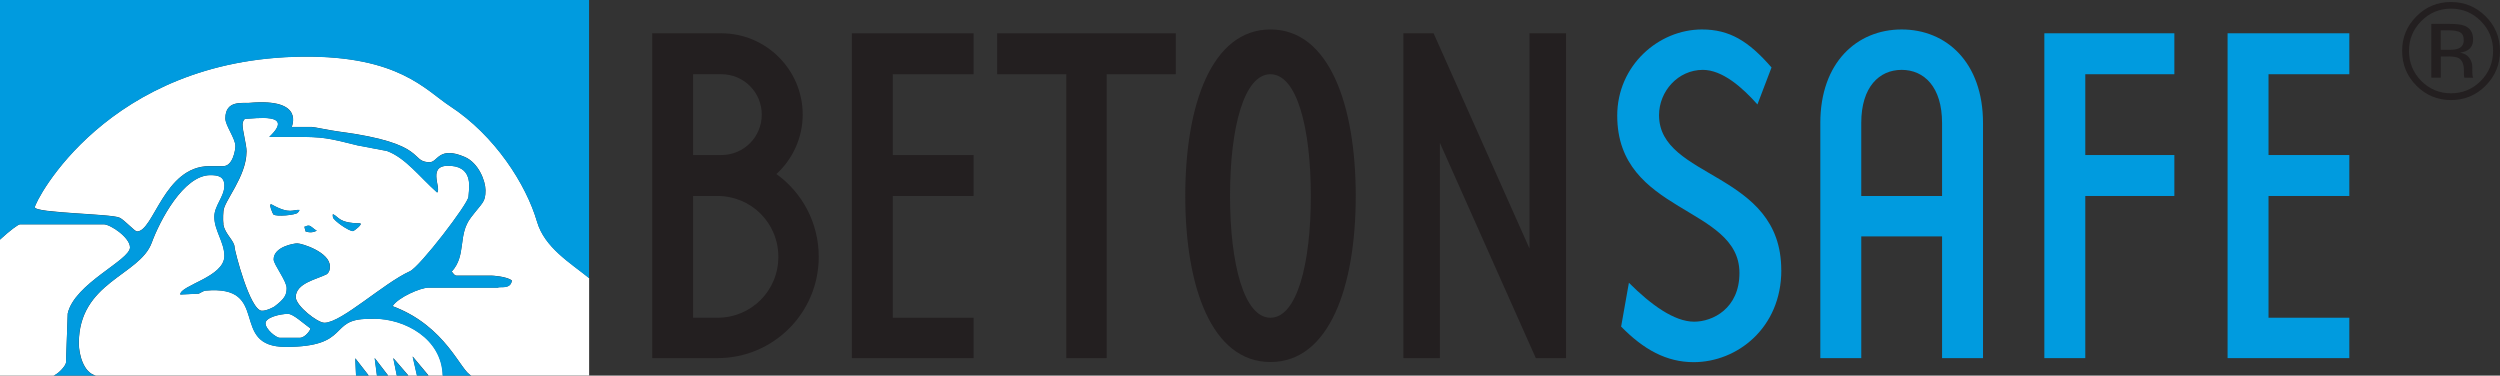 <?xml version="1.0" encoding="UTF-8"?> <svg xmlns="http://www.w3.org/2000/svg" id="Livello_2" data-name="Livello 2" viewBox="0 0 372.49 55.96"><rect x="0" y="0" width="372.49" height="55.96" fill="#333333" stroke="none"/><defs><style> .cls-1, .cls-2 { fill: #231f20; } .cls-2, .cls-3 { fill-rule: evenodd; } .cls-4 { fill: #fff; } .cls-3, .cls-5 { fill: #009bdf; } </style></defs><g id="Livello_1-2" data-name="Livello 1"><g><g><path class="cls-4" d="M55.75,47.49l-.88.02c-6,0-2.53,4.17-12.29,4.17-8.59,0-2.05-9.3-11.97-8.38-.29.03-.73.33-.99.45l-2.76.13c.02-1.4,6.58-2.6,6.58-5.74,0-2.06-1.5-3.79-1.5-5.84,0-1.67,1.5-3,1.5-4.64,0-1.38-.95-1.57-2.09-1.57-4.02,0-7.56,6.84-8.74,10.07-1.8,4.91-10.86,5.83-10.86,14.99,0,1.62.69,4.38,2.52,4.8h38.78l-.11-2.57,2,2.57h1.23l-.34-2.61,2,2.61h1.3l-.53-2.61,2.25,2.61h1.29l-.65-2.84,2.37,2.84h2.13c-.13-5.57-5.72-8.47-10.21-8.47Z"></path><path class="cls-4" d="M80.02,33.02c-1.62-5.54-6.26-12.85-13-17.24-3.59-2.35-7.59-7.49-21.9-7.35C15.94,8.73,5.19,30.05,5.19,30.87c0,.88,11.43.97,12.63,1.56.8.4,2.24,2.05,2.6,2.05,2.49,0,4.02-9.73,10.79-9.73h2.06c1.43,0,1.81-2.43,1.81-2.99,0-1.14-1.5-3.07-1.5-4.12,0-2.77,2.57-2.23,3.59-2.32,8.39-.74,6.25,3.59,6.3,3.59h2.96c.38,0,2.69.51,4.08.69,13.44,1.76,10.47,4.56,13.52,4.56,1.22,0,1.33-2.46,5.22-.78,2.08.9,3.09,3.61,3.09,4.95,0,1.81-.41,1.75-2.18,4.08-2,2.61-.61,5.57-2.85,8.05.23.27.41.6.71.6h5.2c.15,0,2.19.1,3.05.72-.16,1.4-1.85.85-2.07,1.07h-10.37c-1.14,0-4.46,1.41-5.34,2.76,8.03,3,10.14,9.73,11.74,10.34h17.55v-14.53c-2.84-2.3-6.63-4.54-7.76-8.41Z"></path><path class="cls-4" d="M39.56,48.17c0,.89,1.57,2.16,2.12,2.16h2.96c.92,0,1.7-1.33,1.62-1.39-1.17-.86-2.59-2.18-3.35-2.18-1.16,0-3.35.53-3.35,1.4Z"></path><path class="cls-4" d="M33.28,33.41c.22,1.48,1.68,2.45,1.68,3.46,0,.41,2.26,9.35,4.05,9.43.76.03,1.86-.61,1.86-.61,1.56-1.17,1.85-1.76,1.85-2.77,0-1.08-1.94-3.52-1.94-4.27,0-1.89,3-2.39,3.52-2.39.7,0,4.86,1.31,4.86,3.44,0,.37-.04.78-.45,1.14-1.41.75-4.64,1.31-4.64,3.43,0,1.28,3.22,3.82,4.27,3.82,2.53,0,8.8-5.89,12.73-7.67,1.51-.67,8.72-10.11,8.74-11.11.02-.99.87-4.32-2.57-4.6-3.82-.31-1.41,3.28-2.1,3.97-2.68-2.39-4.7-5.16-7.48-6.19l-4.37-.83c-4.49-1.12-5.15-1.27-9.24-1.27h-3.92c3.96-3.72-2.35-2.69-3.54-2.69-.22,0-.45.43-.45.82,0,1.01.6,3.03.6,4.04,0,3.76-3.44,7.5-3.44,8.92,0,0-.11,1.17,0,1.91ZM49.61,31.91c.87.37.83,1.32,3.96,1.36.68,0-.82,1.13-.94,1.15-.56.1-2.94-1.58-3.02-2.05-.07-.41,0-.47,0-.47ZM45.97,33.62c.4,0,.65.46,1.23.75-.62.31-1.11.3-1.68.11,0-.26-.15-.41-.15-.71.3,0,.22-.15.6-.15ZM40.5,30.48c2.74,1.53,3.17.69,4.11.8,0,0,.03.08-.24.4-.31.37-3.21.63-3.64.27-.09-.08-.83-1.8-.23-1.47Z"></path><path class="cls-4" d="M9.83,54.06l.26-7.34c.99-4.48,9.28-7.94,9.28-9.86,0-1.48-2.93-3.44-3.91-3.44H3c-.29,0-1.47.88-3,2.28v20.26h8c.72-.28,1.76-1.42,1.83-1.9Z"></path><polygon class="cls-5" points="56.15 55.96 57.81 55.96 55.81 53.35 56.15 55.96"></polygon><polygon class="cls-5" points="59.11 55.96 60.82 55.96 58.58 53.35 59.11 55.96"></polygon><polygon class="cls-5" points="62.11 55.96 63.82 55.96 61.46 53.12 62.11 55.96"></polygon><polygon class="cls-5" points="53.04 55.96 54.92 55.96 52.92 53.39 53.04 55.96"></polygon><path class="cls-5" d="M44.38,31.68c.27-.32.24-.4.24-.4-.94-.11-1.37.73-4.11-.8-.6-.33.14,1.39.23,1.47.43.36,3.33.1,3.64-.27Z"></path><path class="cls-5" d="M52.63,34.43c.12-.02,1.62-1.14.94-1.15-3.14-.04-3.09-.99-3.96-1.36,0,0-.07.05,0,.47.08.47,2.46,2.15,3.02,2.05Z"></path><path class="cls-5" d="M0,35.7c1.53-1.4,2.71-2.28,3-2.28h12.46c.98,0,3.91,1.97,3.91,3.44,0,1.92-8.29,5.38-9.28,9.86l-.26,7.34c-.07.48-1.11,1.62-1.83,1.9h6.25c-1.83-.42-2.52-3.18-2.52-4.8,0-9.16,9.06-10.08,10.86-14.99,1.18-3.23,4.73-10.07,8.74-10.07,1.14,0,2.09.19,2.09,1.57,0,1.64-1.5,2.97-1.5,4.64,0,2.05,1.5,3.78,1.5,5.84,0,3.14-6.56,4.34-6.58,5.74l2.76-.13c.26-.12.7-.42.99-.45,9.92-.92,3.38,8.38,11.97,8.38,9.76,0,6.3-4.17,12.29-4.17l.88-.02c4.49,0,10.08,2.9,10.21,8.47h4.28c-1.59-.62-3.71-7.35-11.74-10.34.87-1.35,4.2-2.76,5.34-2.76h10.37c.22-.22,1.91.33,2.07-1.07-.86-.62-2.9-.72-3.05-.72h-5.2c-.3,0-.49-.33-.71-.6,2.25-2.47.86-5.44,2.85-8.05,1.78-2.33,2.18-2.26,2.18-4.08,0-1.35-1.01-4.05-3.09-4.95-3.9-1.68-4.01.78-5.22.78-3.05,0-.08-2.81-13.52-4.56-1.39-.18-3.7-.69-4.08-.69h-2.96c-.06,0,2.08-4.33-6.3-3.59-1.02.09-3.59-.45-3.59,2.32,0,1.05,1.5,2.97,1.5,4.12,0,.57-.38,2.99-1.81,2.99h-2.06c-6.77,0-8.3,9.73-10.79,9.73-.36,0-1.8-1.65-2.6-2.05-1.2-.59-12.63-.67-12.63-1.56,0-.81,10.76-22.14,39.93-22.44,14.31-.15,18.31,5,21.9,7.35,6.74,4.39,11.38,11.7,13,17.24,1.13,3.87,4.92,6.11,7.76,8.41V0H0v35.7ZM44.64,50.33h-2.96c-.55,0-2.12-1.27-2.12-2.16s2.19-1.4,3.35-1.4c.76,0,2.18,1.33,3.35,2.18.08.06-.71,1.39-1.62,1.39ZM36.72,22.57c0-1.01-.6-3.03-.6-4.04,0-.39.23-.82.45-.82,1.19,0,7.5-1.03,3.54,2.69h3.92c4.08,0,4.75.14,9.24,1.27l4.37.83c2.78,1.03,4.79,3.79,7.48,6.19.69-.69-1.71-4.29,2.1-3.97,3.44.28,2.6,3.61,2.57,4.6-.02,1-7.24,10.44-8.74,11.11-3.93,1.79-10.2,7.67-12.73,7.67-1.05,0-4.27-2.54-4.27-3.82,0-2.12,3.23-2.67,4.64-3.43.41-.35.45-.76.45-1.14,0-2.14-4.17-3.44-4.86-3.44-.51,0-3.52.51-3.52,2.39,0,.75,1.94,3.18,1.94,4.27,0,1.01-.29,1.6-1.85,2.77,0,0-1.1.64-1.86.61-1.79-.08-4.05-9.03-4.05-9.43,0-1.01-1.46-1.98-1.68-3.46-.11-.74,0-1.91,0-1.91,0-1.42,3.44-5.16,3.44-8.92Z"></path><path class="cls-5" d="M47.2,34.36c-.59-.29-.84-.75-1.23-.75-.37,0-.3.15-.6.15,0,.3.15.45.15.71.57.19,1.07.2,1.68-.11Z"></path></g><g><path class="cls-2" d="M103.27,29.2h3.63c5.01,0,9.07,3.99,9.07,9.07s-4.06,9.07-9.07,9.07h-3.63v-18.14M103.27,23.1v-12.04h4.21c3.34,0,6.02,2.68,6.02,6.02s-2.69,6.02-6.02,6.02h-4.21ZM107.48,4.96h-10.3v48.4h9.72c8.34,0,15.09-6.75,15.09-15.09,0-5.08-2.47-9.58-6.31-12.34,2.39-2.18,3.92-5.37,3.92-8.85,0-6.67-5.44-12.12-12.12-12.12Z"></path><polyline class="cls-1" points="126.92 53.36 145.06 53.36 145.06 47.34 133.02 47.34 133.02 29.2 145.06 29.2 145.06 23.1 133.02 23.1 133.02 11.06 145.06 11.06 145.06 4.96 126.92 4.96 126.92 53.36"></polyline><polyline class="cls-1" points="158.87 11.06 158.87 53.36 164.89 53.36 164.89 11.06 175.19 11.06 175.19 4.96 148.57 4.96 148.57 11.06 158.87 11.06"></polyline><path class="cls-2" d="M176.6,29.2c0,13.5,3.92,24.74,12.7,24.74s12.7-11.25,12.7-24.74-3.92-24.81-12.7-24.81-12.7,11.25-12.7,24.81M183.27,29.2c0-10.23,2.1-18.14,6.02-18.14s6.02,7.91,6.02,18.14-2.1,18.14-6.02,18.14-6.02-7.98-6.02-18.14Z"></path><polyline class="cls-1" points="227.89 37.03 213.6 4.96 209.1 4.96 209.1 53.36 214.54 53.36 214.54 21.29 228.83 53.36 233.33 53.36 233.33 4.96 227.89 4.96 227.89 37.03"></polyline><path class="cls-5" d="M265.4,40.23c0-14.73-18.21-13.5-18.21-23.07,0-3.56,2.83-6.75,6.53-6.75,2.9,0,5.88,2.61,8.13,5.15l2.1-5.51c-3.41-3.92-6.24-5.66-10.37-5.66-6.46,0-12.62,5.37-12.62,12.84,0,14.66,18.21,13.42,18.21,23.44,0,5.3-3.99,7.26-6.75,7.26-2.97,0-6.46-2.54-9.72-5.8l-1.16,6.53c3.34,3.41,6.75,5.3,10.81,5.3,6.46,0,13.06-5.08,13.06-13.71"></path><path class="cls-3" d="M277.32,35.22h12.04v18.14h6.1V18.32c0-9-5.44-13.93-12.12-13.93s-12.12,4.94-12.12,13.93v35.04h6.1v-18.14M289.36,29.2h-12.04v-10.88c0-5.37,2.68-7.91,6.02-7.91s6.02,2.54,6.02,7.91v10.88Z"></path><polyline class="cls-5" points="304.6 53.36 310.7 53.36 310.7 29.2 323.97 29.2 323.97 23.1 310.7 23.1 310.7 11.06 323.97 11.06 323.97 4.96 304.6 4.96 304.6 53.36"></polyline><polyline class="cls-5" points="331.9 53.36 350.04 53.36 350.04 47.34 338 47.34 338 29.2 350.04 29.2 350.04 23.1 338 23.1 338 11.06 350.04 11.06 350.04 4.96 331.9 4.96 331.9 53.36"></polyline><path class="cls-2" d="M365.05,3.56c.99,0,1.72.1,2.19.29.83.34,1.24,1.02,1.24,2.03,0,.72-.26,1.24-.78,1.58-.28.18-.67.31-1.16.39.63.1,1.09.36,1.38.78.29.42.44.84.44,1.24v.59c0,.19,0,.38.02.6.01.21.04.35.07.42l.05.1h-1.32s-.01-.05-.02-.08c0-.03-.01-.06-.02-.09l-.03-.26v-.64c0-.93-.25-1.54-.76-1.84-.3-.17-.82-.26-1.57-.26h-1.11v3.16h-1.41V3.56h2.8M366.56,4.82c-.35-.2-.92-.3-1.7-.3h-1.2v2.9h1.27c.6,0,1.04-.06,1.34-.18.55-.22.82-.64.82-1.25,0-.58-.18-.97-.54-1.17ZM370.36,12.76c-1.42,1.43-3.15,2.15-5.17,2.15s-3.74-.72-5.16-2.15c-1.41-1.42-2.12-3.15-2.12-5.18s.71-3.72,2.13-5.15c1.42-1.42,3.13-2.13,5.14-2.13s3.74.71,5.17,2.13c1.42,1.42,2.13,3.13,2.14,5.15,0,2.02-.71,3.75-2.14,5.18ZM360.76,3.14c-1.22,1.23-1.83,2.71-1.83,4.44s.61,3.24,1.82,4.47c1.22,1.23,2.7,1.85,4.44,1.85s3.22-.62,4.44-1.85c1.22-1.23,1.83-2.72,1.83-4.47,0-1.73-.61-3.21-1.83-4.44-1.22-1.23-2.71-1.85-4.44-1.85s-3.21.62-4.43,1.85Z"></path></g></g></g></svg> 